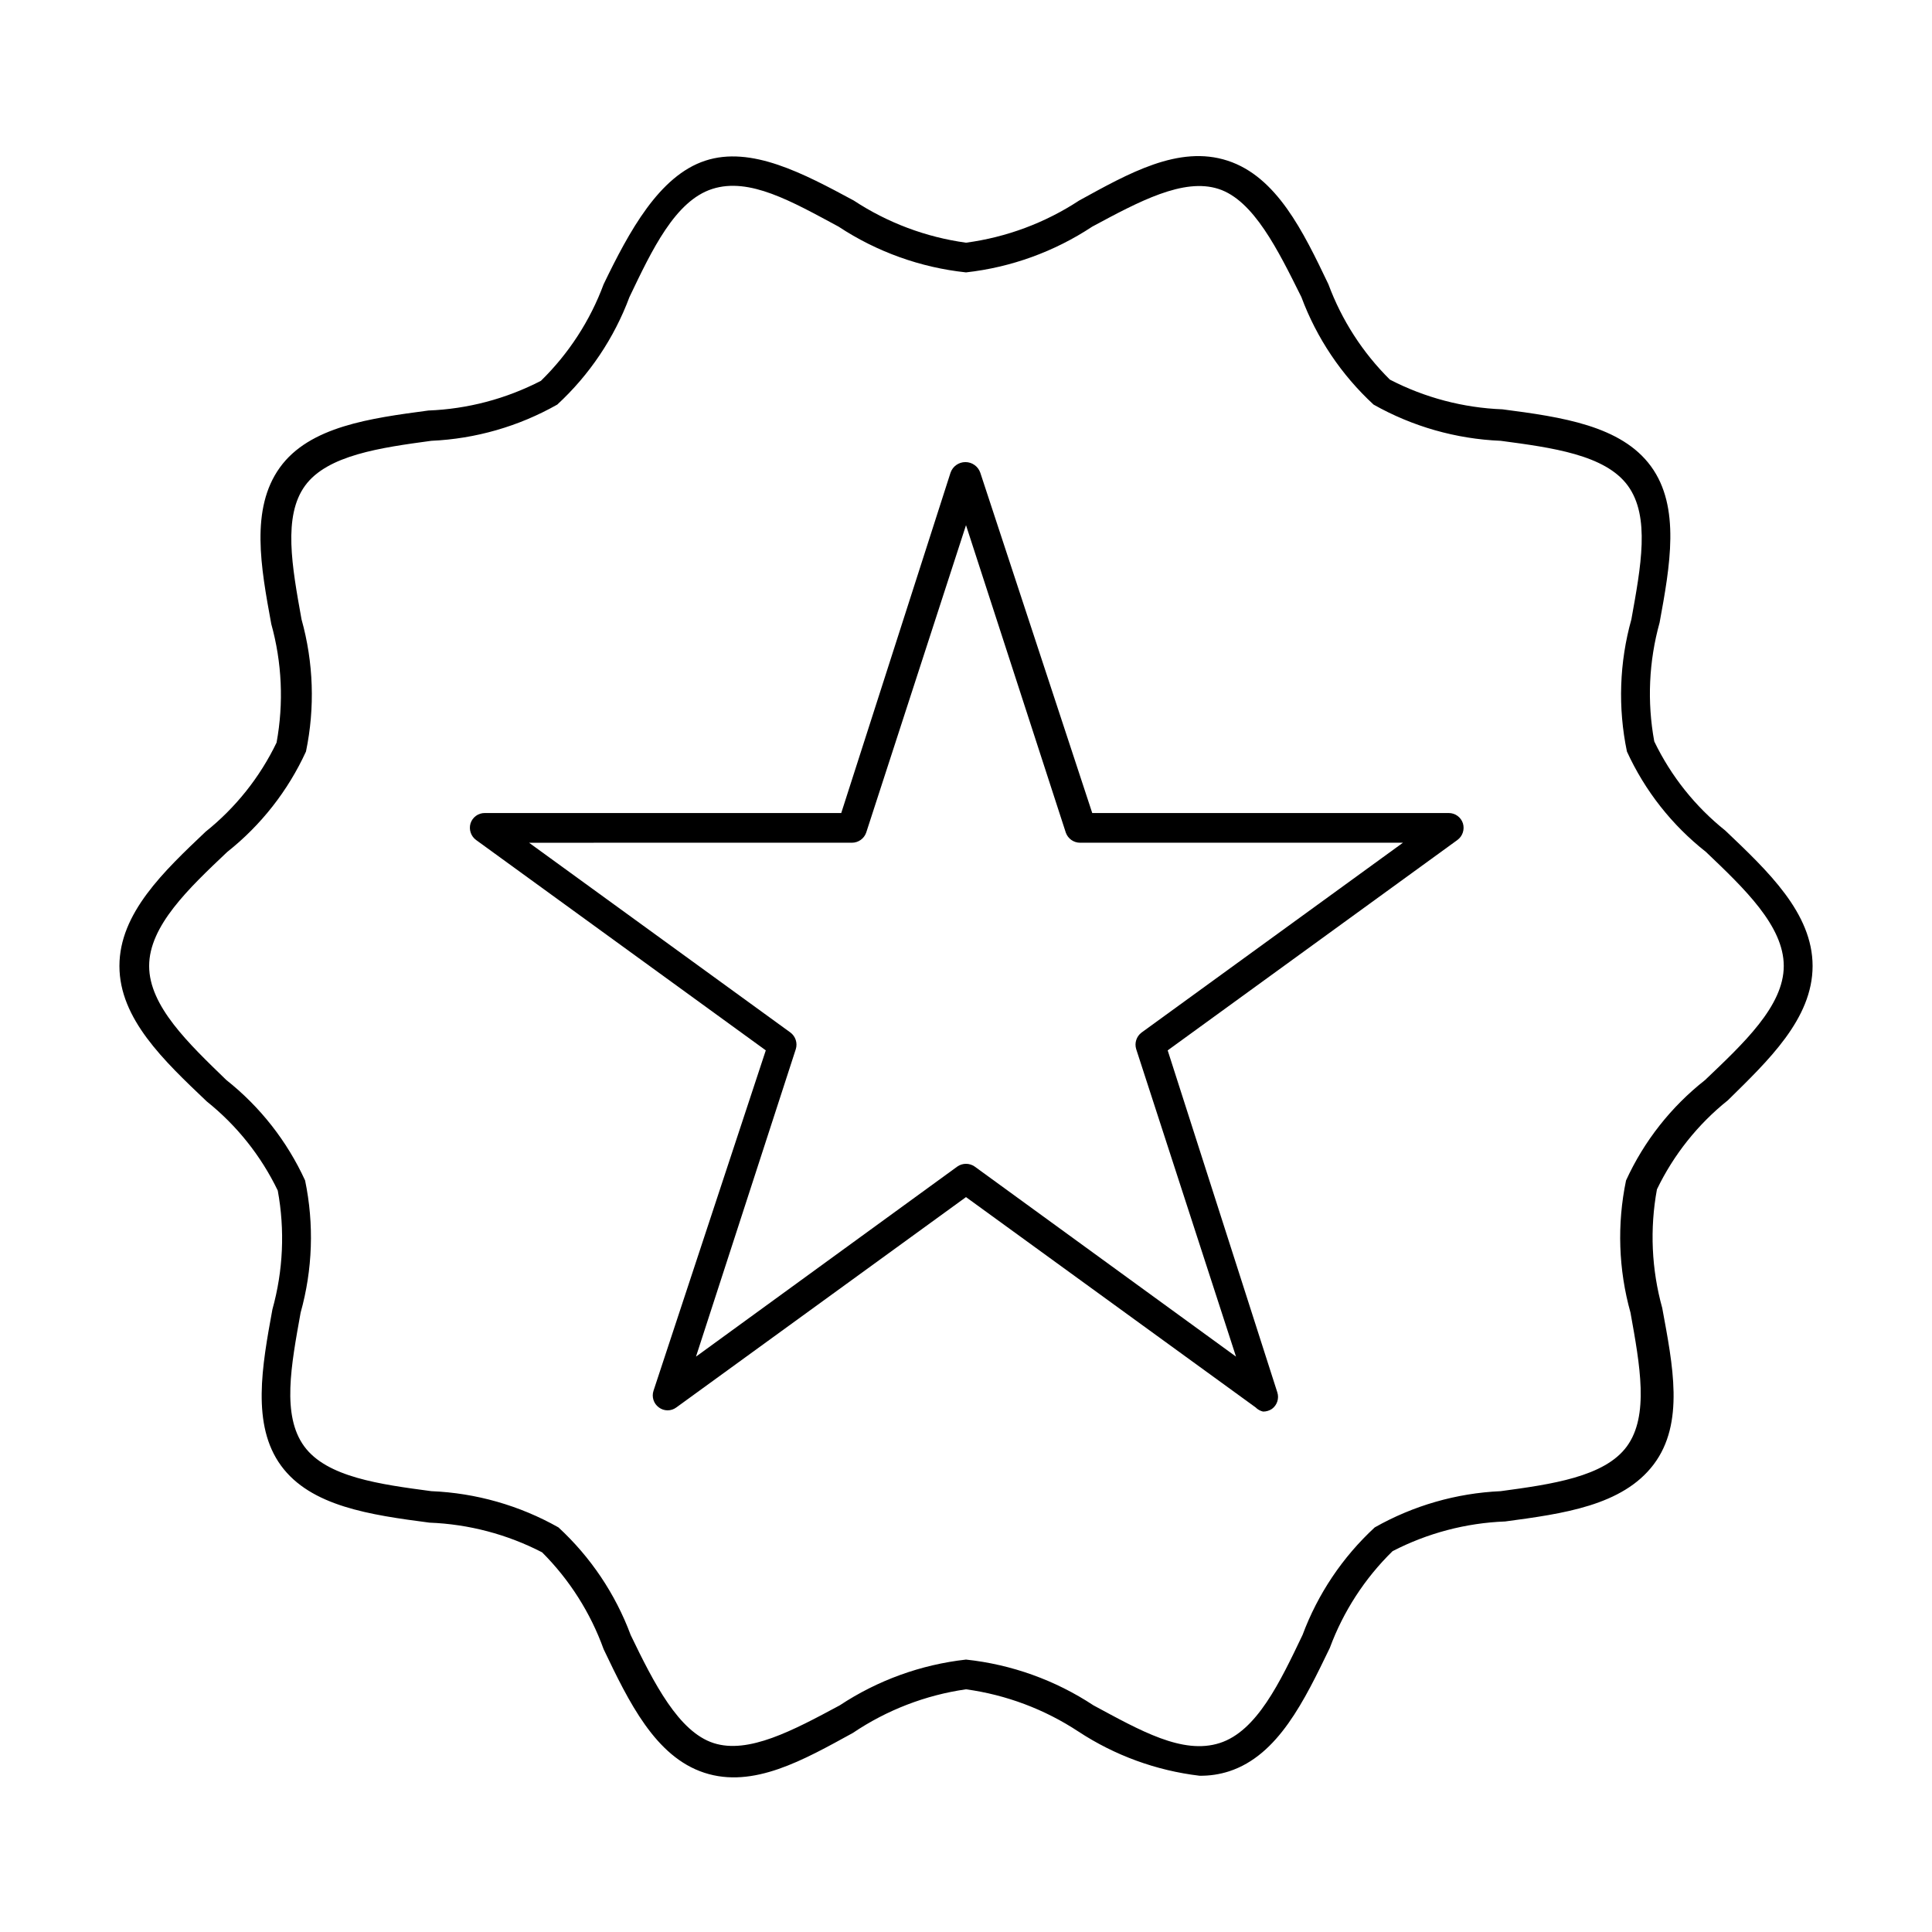 <?xml version="1.0" encoding="UTF-8"?>
<!-- Uploaded to: ICON Repo, www.iconrepo.com, Generator: ICON Repo Mixer Tools -->
<svg fill="#000000" width="800px" height="800px" version="1.1" viewBox="144 144 512 512" xmlns="http://www.w3.org/2000/svg">
 <g>
  <path d="m527.92 359.46h-94.465l-29.676-90.211c-0.586-1.672-2.164-2.789-3.938-2.789-1.77 0-3.348 1.117-3.934 2.789l-28.969 90.211h-94.465c-1.73-0.012-3.262 1.109-3.781 2.754-0.488 1.641 0.109 3.41 1.496 4.41l76.754 55.734-29.758 90.215c-0.531 1.621 0.039 3.398 1.418 4.406 1.375 1.035 3.269 1.035 4.644 0l76.754-55.734 76.754 55.734h-0.004c0.539 0.543 1.223 0.926 1.969 1.102 0.84 0.008 1.664-0.238 2.363-0.707 1.375-1.008 1.949-2.789 1.414-4.41l-29.047-90.605 76.754-55.734c1.387-1 1.984-2.769 1.496-4.41-0.52-1.645-2.051-2.766-3.781-2.754zm-81.395 58.176c-1.359 1.02-1.926 2.785-1.418 4.406l26.449 81.477-69.273-50.383c-1.375-0.949-3.191-0.949-4.566 0l-69.273 50.383 26.449-81.477c0.508-1.621-0.059-3.387-1.414-4.406l-69.273-50.301 85.566-0.004c1.699 0 3.211-1.074 3.777-2.676l26.453-81.477 26.449 81.477c0.566 1.602 2.078 2.676 3.777 2.676h85.57z"/>
  <path d="m601.21 364.1c-7.961-6.363-14.391-14.434-18.812-23.617-1.926-10.465-1.438-21.234 1.414-31.488 2.754-15.035 5.59-30.621-2.281-41.406s-23.617-13.066-39.359-15.113c-10.402-0.398-20.59-3.086-29.836-7.871-7.207-7.137-12.766-15.762-16.293-25.27-6.691-14.012-13.699-28.496-26.688-32.746-12.988-4.25-26.293 3.387-39.359 10.547-9.031 5.93-19.285 9.75-29.992 11.18-10.629-1.461-20.797-5.281-29.758-11.18-13.305-7.164-27.16-14.562-39.359-10.547-12.203 4.012-20.152 18.734-26.922 32.746-3.578 9.648-9.254 18.387-16.609 25.582-9.246 4.785-19.434 7.473-29.836 7.875-15.273 2.047-31.488 4.172-39.359 15.113s-5.039 26.371-2.281 41.406h-0.004c2.856 10.254 3.34 21.02 1.418 31.488-4.422 9.184-10.852 17.254-18.812 23.617-11.023 10.469-22.832 21.566-22.832 35.582 0 14.012 11.809 25.109 23.145 35.895 7.961 6.363 14.391 14.434 18.816 23.617 1.922 10.469 1.438 21.234-1.418 31.488-2.754 15.035-5.59 30.621 2.281 41.406s23.617 13.066 39.359 15.113c10.402 0.402 20.59 3.09 29.836 7.871 7.254 7.254 12.82 16.016 16.297 25.664 6.691 14.012 13.699 28.496 26.688 32.746 12.988 4.25 26.293-3.387 39.359-10.547 8.996-6.07 19.25-10.027 29.992-11.57 10.625 1.461 20.793 5.277 29.754 11.176 9.652 6.348 20.648 10.363 32.117 11.73 2.672 0.043 5.332-0.359 7.875-1.18 12.988-4.25 19.918-18.734 26.688-32.746l-0.004-0.004c3.578-9.648 9.254-18.387 16.609-25.582 9.246-4.785 19.434-7.473 29.836-7.871 15.273-2.047 31.094-4.172 39.359-15.113s5.039-26.371 2.281-41.406l0.004-0.004c-2.856-10.254-3.34-21.02-1.418-31.488 4.422-9.18 10.852-17.254 18.812-23.617 10.629-10.469 22.438-21.566 22.438-35.578 0-14.016-11.809-25.113-23.145-35.898zm-5.352 66.125c-9 7.074-16.18 16.199-20.941 26.609-2.414 11.602-2.008 23.613 1.18 35.027 2.519 14.012 4.961 27.316-0.945 35.426-5.902 8.109-20.07 10.078-33.453 11.887-11.727 0.527-23.164 3.816-33.379 9.605-8.523 7.863-15.078 17.625-19.129 28.496-5.984 12.516-12.121 25.504-21.965 28.652-9.84 3.148-21.02-3.305-33.457-9.996h0.004c-10.129-6.68-21.707-10.836-33.77-12.125-11.957 1.336-23.422 5.492-33.457 12.125-12.438 6.691-24.246 12.988-33.457 9.996-9.211-2.992-15.742-15.742-21.965-28.652h0.004c-4.051-10.871-10.605-20.633-19.129-28.496-10.312-5.824-21.859-9.117-33.695-9.605-13.617-1.812-27.711-3.699-33.691-11.887-5.984-8.188-3.465-21.41-0.945-35.426 3.191-11.414 3.598-23.426 1.184-35.027-4.758-10.391-11.906-19.512-20.863-26.609-9.996-9.684-20.465-19.602-20.465-30.227 0-10.629 10.469-20.547 20.703-30.23 8.953-7.098 16.102-16.215 20.859-26.605 2.414-11.605 2.008-23.617-1.18-35.031-2.519-14.012-4.961-27.316 0.945-35.426 5.902-8.105 20.07-10.074 33.453-11.887 11.73-0.523 23.164-3.816 33.379-9.602 8.527-7.867 15.078-17.629 19.129-28.5 5.984-12.516 12.121-25.504 21.965-28.652 9.84-3.148 21.02 3.305 33.457 9.996h-0.004c10.129 6.68 21.707 10.84 33.773 12.125 11.953-1.336 23.418-5.492 33.453-12.125 12.438-6.691 24.168-12.988 33.457-9.996 9.289 2.992 15.742 16.137 21.965 28.652 4.047 10.871 10.602 20.633 19.129 28.5 10.312 5.824 21.859 9.113 33.691 9.602 13.617 1.812 27.711 3.699 33.691 11.887 5.984 8.188 3.465 21.41 0.945 35.426-3.191 11.414-3.594 23.426-1.18 35.031 4.762 10.41 11.938 19.531 20.938 26.605 10.156 9.684 20.625 19.602 20.625 30.23 0 10.625-10.707 20.543-20.859 30.227z"/>
 </g>
</svg>